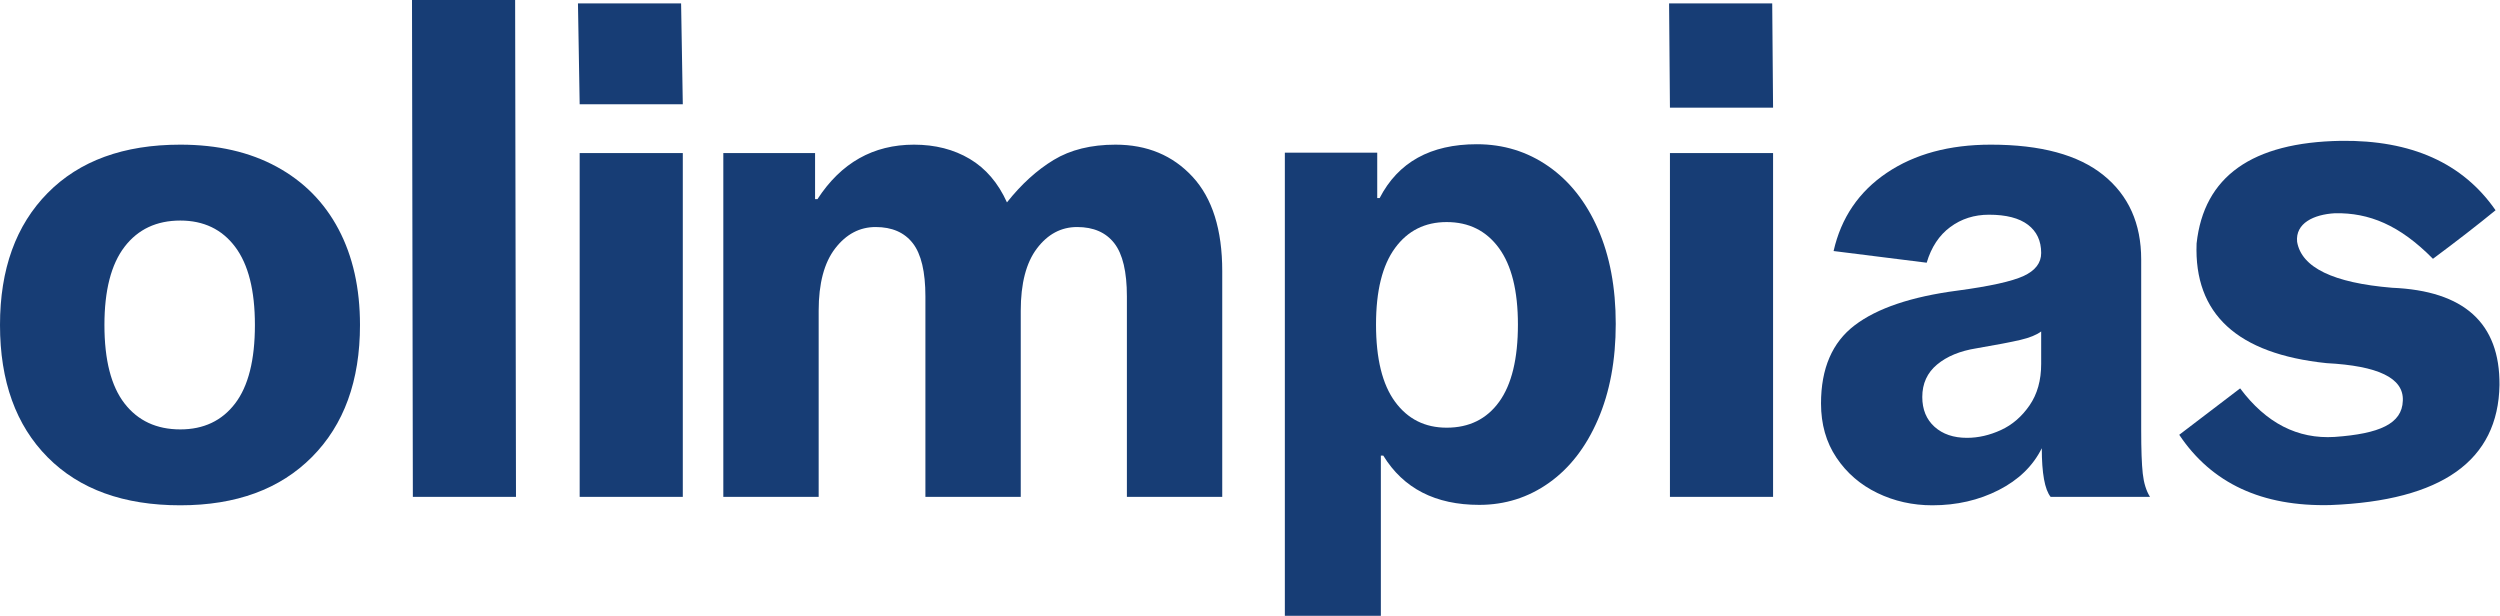 <?xml version="1.0" encoding="UTF-8"?> <svg xmlns="http://www.w3.org/2000/svg" width="1380" height="340" viewBox="0 0 1380 340" fill="none"><path fill-rule="evenodd" clip-rule="evenodd" d="M99.536 237.031C112.425 237.031 122.511 232.258 129.791 222.711C137.071 213.162 140.711 198.722 140.711 179.388C140.711 160.291 137.071 145.911 129.791 136.243C122.511 126.576 112.425 121.743 99.536 121.743C86.408 121.743 76.143 126.576 68.744 136.243C61.344 145.911 57.645 160.291 57.645 179.388C57.645 198.722 61.344 213.162 68.744 222.711C76.143 232.258 86.408 237.031 99.536 237.031ZM99.536 79.851C120.064 79.851 137.787 83.909 152.704 92.024C167.623 100.14 179.021 111.658 186.897 126.576C194.776 141.495 198.713 159.098 198.713 179.388C198.713 210.178 189.881 234.466 172.219 252.248C154.555 270.031 130.327 278.923 99.536 278.923C68.267 278.923 43.861 270.092 26.316 252.427C8.772 234.764 0 210.418 0 179.388C0 148.595 8.772 124.308 26.316 106.526C43.861 88.743 68.267 79.851 99.536 79.851Z" fill="#173D75"></path><path fill-rule="evenodd" clip-rule="evenodd" d="M284.353 -0L284.824 274.268H227.893L227.424 -0H284.353Z" fill="#173D75"></path><path fill-rule="evenodd" clip-rule="evenodd" d="M376.906 274.269H319.977V84.507H376.906V274.269ZM375.966 1.881L376.906 57.562H319.977L319.037 1.881H375.966Z" fill="#173D75"></path><path fill-rule="evenodd" clip-rule="evenodd" d="M615.757 79.852C633.189 79.852 647.367 85.76 658.291 97.574C669.215 109.39 674.677 126.754 674.677 149.669V274.268H622.046V163.633C622.046 150.028 619.729 140.241 615.094 134.273C610.461 128.308 603.619 125.322 594.571 125.322C585.745 125.322 578.351 129.261 572.394 137.138C566.434 145.016 563.455 156.473 563.455 171.51V274.268H510.825V163.633C510.825 150.028 508.507 140.241 503.873 134.273C499.239 128.308 492.398 125.322 483.35 125.322C474.523 125.322 467.077 129.261 461.007 137.138C454.938 145.016 451.905 156.473 451.905 171.51V274.268H399.271V84.506H449.918V109.926H451.242C464.262 89.877 482.026 79.852 504.535 79.852C516.23 79.852 526.493 82.477 535.319 87.729C544.146 92.98 550.989 100.976 555.842 111.717C563.786 101.692 572.394 93.874 581.662 88.266C590.93 82.657 602.295 79.852 615.757 79.852Z" fill="#173D75"></path><path fill-rule="evenodd" clip-rule="evenodd" d="M798.562 122.581C786.562 122.581 777.064 127.354 770.064 136.902C763.064 146.45 759.565 160.533 759.565 179.152C759.565 198.008 763.064 212.21 770.064 221.758C777.064 231.306 786.562 236.081 798.562 236.081C811.006 236.081 820.672 231.306 827.561 221.758C834.449 212.21 837.893 198.008 837.893 179.152C837.893 160.533 834.393 146.45 827.393 136.902C820.393 127.354 810.784 122.581 798.562 122.581ZM816.561 278.688C792.34 278.688 774.674 269.617 763.564 251.476H762.232V339.913H709.234V84.27H760.232V109.332H761.565C771.786 89.522 789.673 79.616 815.228 79.616C829.893 79.616 843.06 83.673 854.725 91.789C866.39 99.905 875.501 111.422 882.057 126.34C888.612 141.258 891.89 158.744 891.89 178.794C891.89 198.844 888.612 216.448 882.057 231.605C875.501 246.761 866.502 258.398 855.058 266.513C843.614 274.63 830.782 278.688 816.561 278.688Z" fill="#173D75"></path><path fill-rule="evenodd" clip-rule="evenodd" d="M978.264 1.881L978.735 59.443H921.805L921.336 1.881H978.264ZM978.735 274.269H921.807V84.507H978.735V274.269Z" fill="#173D75"></path><path fill-rule="evenodd" clip-rule="evenodd" d="M1126.73 182.967C1124.18 184.878 1120.36 186.428 1115.27 187.622C1110.18 188.816 1102.08 190.367 1090.96 192.276C1081.94 193.708 1074.7 196.692 1069.26 201.227C1063.82 205.763 1061.1 211.73 1061.1 219.13C1061.1 226.051 1063.36 231.543 1067.87 235.6C1072.39 239.658 1078.35 241.686 1085.76 241.686C1092 241.686 1098.26 240.255 1104.51 237.39C1110.76 234.526 1116.02 229.991 1120.3 223.784C1124.59 217.578 1126.73 209.939 1126.73 200.87V182.967ZM1131.94 274.268C1128.7 270.211 1127.07 261.259 1127.07 247.415C1122.21 257.202 1114.28 264.899 1103.29 270.508C1092.29 276.118 1080.08 278.923 1066.66 278.923C1055.78 278.923 1045.65 276.655 1036.28 272.119C1026.9 267.584 1019.38 261.08 1013.71 252.606C1008.03 244.132 1005.2 234.166 1005.2 222.711C1005.2 203.376 1011.39 188.995 1023.78 179.566C1036.16 170.136 1055.08 163.752 1080.55 160.411C1098.37 158.023 1110.52 155.339 1117 152.355C1123.49 149.371 1126.73 145.134 1126.73 139.644C1126.73 132.96 1124.3 127.768 1119.44 124.07C1114.58 120.37 1107.4 118.52 1097.91 118.52C1089.81 118.52 1082.69 120.787 1076.55 125.322C1070.42 129.858 1066.08 136.422 1063.53 145.015L1012.14 138.571C1016.31 120.19 1026.09 105.81 1041.48 95.425C1056.88 85.043 1076.03 79.851 1098.95 79.851C1126.5 79.851 1147.21 85.46 1161.1 96.679C1174.99 107.898 1181.94 123.412 1181.94 143.226V237.39C1181.94 248.131 1182.22 256.127 1182.8 261.379C1183.38 266.63 1184.71 270.926 1186.8 274.268H1131.94Z" fill="#173D75"></path><path fill-rule="evenodd" clip-rule="evenodd" d="M1284.22 200.452C1234.93 195.317 1211.03 173.3 1212.52 134.394C1216.53 97.43 1243.09 78.546 1292.22 77.741C1331.07 77.251 1359.51 90.024 1377.55 116.06C1367.62 124.185 1356.1 133.118 1342.99 142.857C1324.52 124.118 1307.67 117.38 1288.92 117.705C1277.17 118.365 1267.01 123.22 1268 133.456C1270.43 147.68 1287.91 156.144 1320.42 158.844C1360.21 160.492 1379.97 178.378 1379.72 212.501C1379.01 254.278 1347.91 276.376 1286.39 278.794C1248.66 279.742 1220.84 266.813 1202.94 240.006C1225.35 222.924 1236.56 214.384 1236.56 214.384C1250.88 233.534 1268.27 242.468 1288.74 241.182C1313.42 239.434 1325.96 233.95 1326.36 221.201C1326.95 208.58 1312.6 201.934 1284.22 200.452Z" fill="#173D75"></path></svg> 